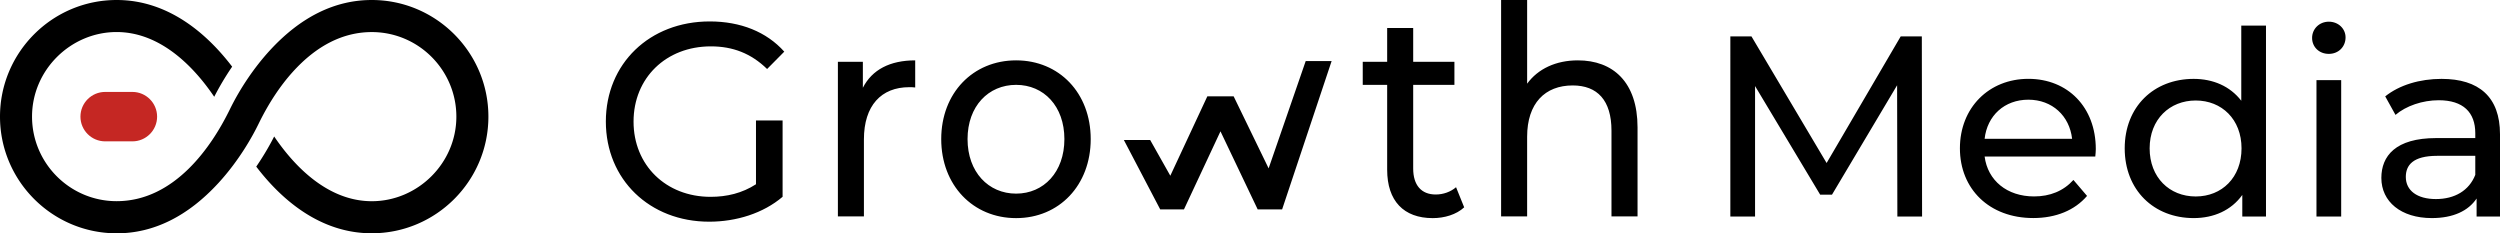 <?xml version="1.0" encoding="UTF-8"?> <svg xmlns="http://www.w3.org/2000/svg" id="_レイヤー_2" data-name="レイヤー 2" viewBox="0 0 685.86 64"><defs><style>.cls-2{stroke-width:0}</style></defs><g id="_レイヤー_1-2" data-name="レイヤー 1"><path class="cls-2" d="M101.99 64c-14.58 0-25.21-9.79-31.69-18.29 2.42-3.53 4.06-6.57 4.92-8.27C80.16 44.76 89.41 55.2 102 55.2s23.2-10.41 23.2-23.2S114.79 8.8 102 8.8c-7.86 0-15.18 3.7-21.74 10.99-3.37 3.75-6.41 8.33-9.04 13.61l-.3.61c-1.64 3.36-5.25 9.92-10.96 16.16-8.42 9.18-17.82 13.84-27.94 13.84C14.36 64 0 49.65 0 32S14.36 0 32 0c14.58 0 25.21 9.79 31.69 18.29a77.075 77.075 0 0 0-4.92 8.26C53.83 19.23 44.58 8.79 31.99 8.79S8.79 19.2 8.79 31.99s10.41 23.2 23.2 23.2c16.11 0 26.18-15.38 30.75-24.55l.33-.66c2.84-5.81 6.74-11.55 10.98-16.17C82.47 4.65 91.87 0 101.99 0c17.64 0 32 14.36 32 32s-14.36 32-32 32Z"></path><path d="M28.85 38.78c-3.74 0-6.78-3.04-6.78-6.78s3.04-6.78 6.78-6.78h7.47c3.74 0 6.78 3.04 6.78 6.78s-3.04 6.78-6.78 6.78h-7.47Z" style="stroke-width:0;fill:#c52723;fill-rule:evenodd"></path><path class="cls-2" d="M207.4 33.05h7.3v20.94c-5.32 4.53-12.69 6.83-20.14 6.83-16.34 0-28.35-11.58-28.35-27.47s12.01-27.47 28.5-27.47c8.44 0 15.58 2.84 20.45 8.29l-4.71 4.76c-4.41-4.3-9.43-6.21-15.43-6.21-12.31 0-21.21 8.67-21.21 20.64S182.7 54 194.94 54c4.48 0 8.66-1 12.46-3.45V33.06ZM251.08 16.56V24c-.6-.08-1.12-.08-1.64-.08-7.67 0-12.43 5.04-12.43 14.32v21.12h-7.14v-42.4h6.85v7.12c2.53-4.96 7.44-7.52 14.37-7.52ZM258.22 38.16c0-12.64 8.71-21.6 20.54-21.6s20.47 8.96 20.47 21.6-8.63 21.68-20.47 21.68-20.54-9.04-20.54-21.68Zm33.79 0c0-9.04-5.66-14.88-13.25-14.88s-13.32 5.84-13.32 14.88 5.73 14.96 13.32 14.96 13.25-5.92 13.25-14.96ZM401.69 56.88c-2.16 2-5.43 2.96-8.63 2.96-7.96 0-12.5-4.72-12.5-13.28V23.28h-6.7v-6.32h6.7V7.68h7.14v9.28h11.31v6.32H387.7v22.96c0 4.56 2.23 7.12 6.18 7.12 2.08 0 4.09-.72 5.58-2l2.23 5.52ZM449.25 34.96v24.4h-7.15V35.84c0-8.32-3.87-12.4-10.64-12.4-7.59 0-12.5 4.88-12.5 14.08v21.84h-7.14V0h7.14v22.96c2.98-4.08 7.89-6.4 13.92-6.4 9.6 0 16.37 5.92 16.37 18.4ZM345.04 57.45l-10.21-21.42-10.02 21.42h-6.51l-9.98-19.05h7.22l5.53 9.81 10.16-21.79h7.21l9.6 19.77 10.17-29.43h7.11l-13.58 40.69h-6.7zM520.53 59.4l-.07-36.01L502.6 53.4h-3.25l-17.86-29.79v35.8h-6.78V9.98h5.79l20.62 34.74 20.33-34.74h5.79l.07 49.42h-6.78ZM574.83 42.95h-30.36c.85 6.57 6.14 10.94 13.56 10.94 4.38 0 8.05-1.48 10.8-4.52l3.74 4.38c-3.39 3.95-8.54 6.07-14.76 6.07-12.07 0-20.12-7.98-20.12-19.13s7.98-19.06 18.78-19.06 18.5 7.77 18.5 19.27c0 .57-.07 1.41-.14 2.05Zm-30.36-4.87h24c-.71-6.28-5.44-10.73-12-10.73s-11.3 4.38-12 10.73ZM621.66 7.02v52.39h-6.5v-5.93c-3.04 4.24-7.84 6.35-13.34 6.35-10.94 0-18.92-7.7-18.92-19.13s7.98-19.06 18.92-19.06c5.29 0 9.96 1.98 13.06 6V7.02h6.78Zm-6.71 33.68c0-7.98-5.44-13.13-12.57-13.13s-12.64 5.15-12.64 13.13 5.44 13.2 12.64 13.2 12.57-5.22 12.57-13.2ZM634.31 10.4c0-2.47 1.98-4.45 4.59-4.45s4.59 1.91 4.59 4.31c0 2.54-1.91 4.52-4.59 4.52s-4.59-1.91-4.59-4.38Zm1.2 11.58h6.78V59.4h-6.78V21.98ZM685.86 36.81V59.4h-6.42v-4.94c-2.26 3.39-6.42 5.37-12.29 5.37-8.47 0-13.84-4.52-13.84-11.01 0-6 3.88-10.94 15.04-10.94h10.73v-1.34c0-5.72-3.32-9.04-10.03-9.04-4.45 0-8.97 1.55-11.86 4.02l-2.82-5.08c3.88-3.11 9.46-4.8 15.46-4.8 10.24 0 16.03 4.94 16.03 15.18Zm-6.78 11.16v-5.22h-10.45c-6.71 0-8.61 2.61-8.61 5.79 0 3.74 3.11 6.07 8.26 6.07s9.11-2.33 10.8-6.64Z"></path></g></svg> 